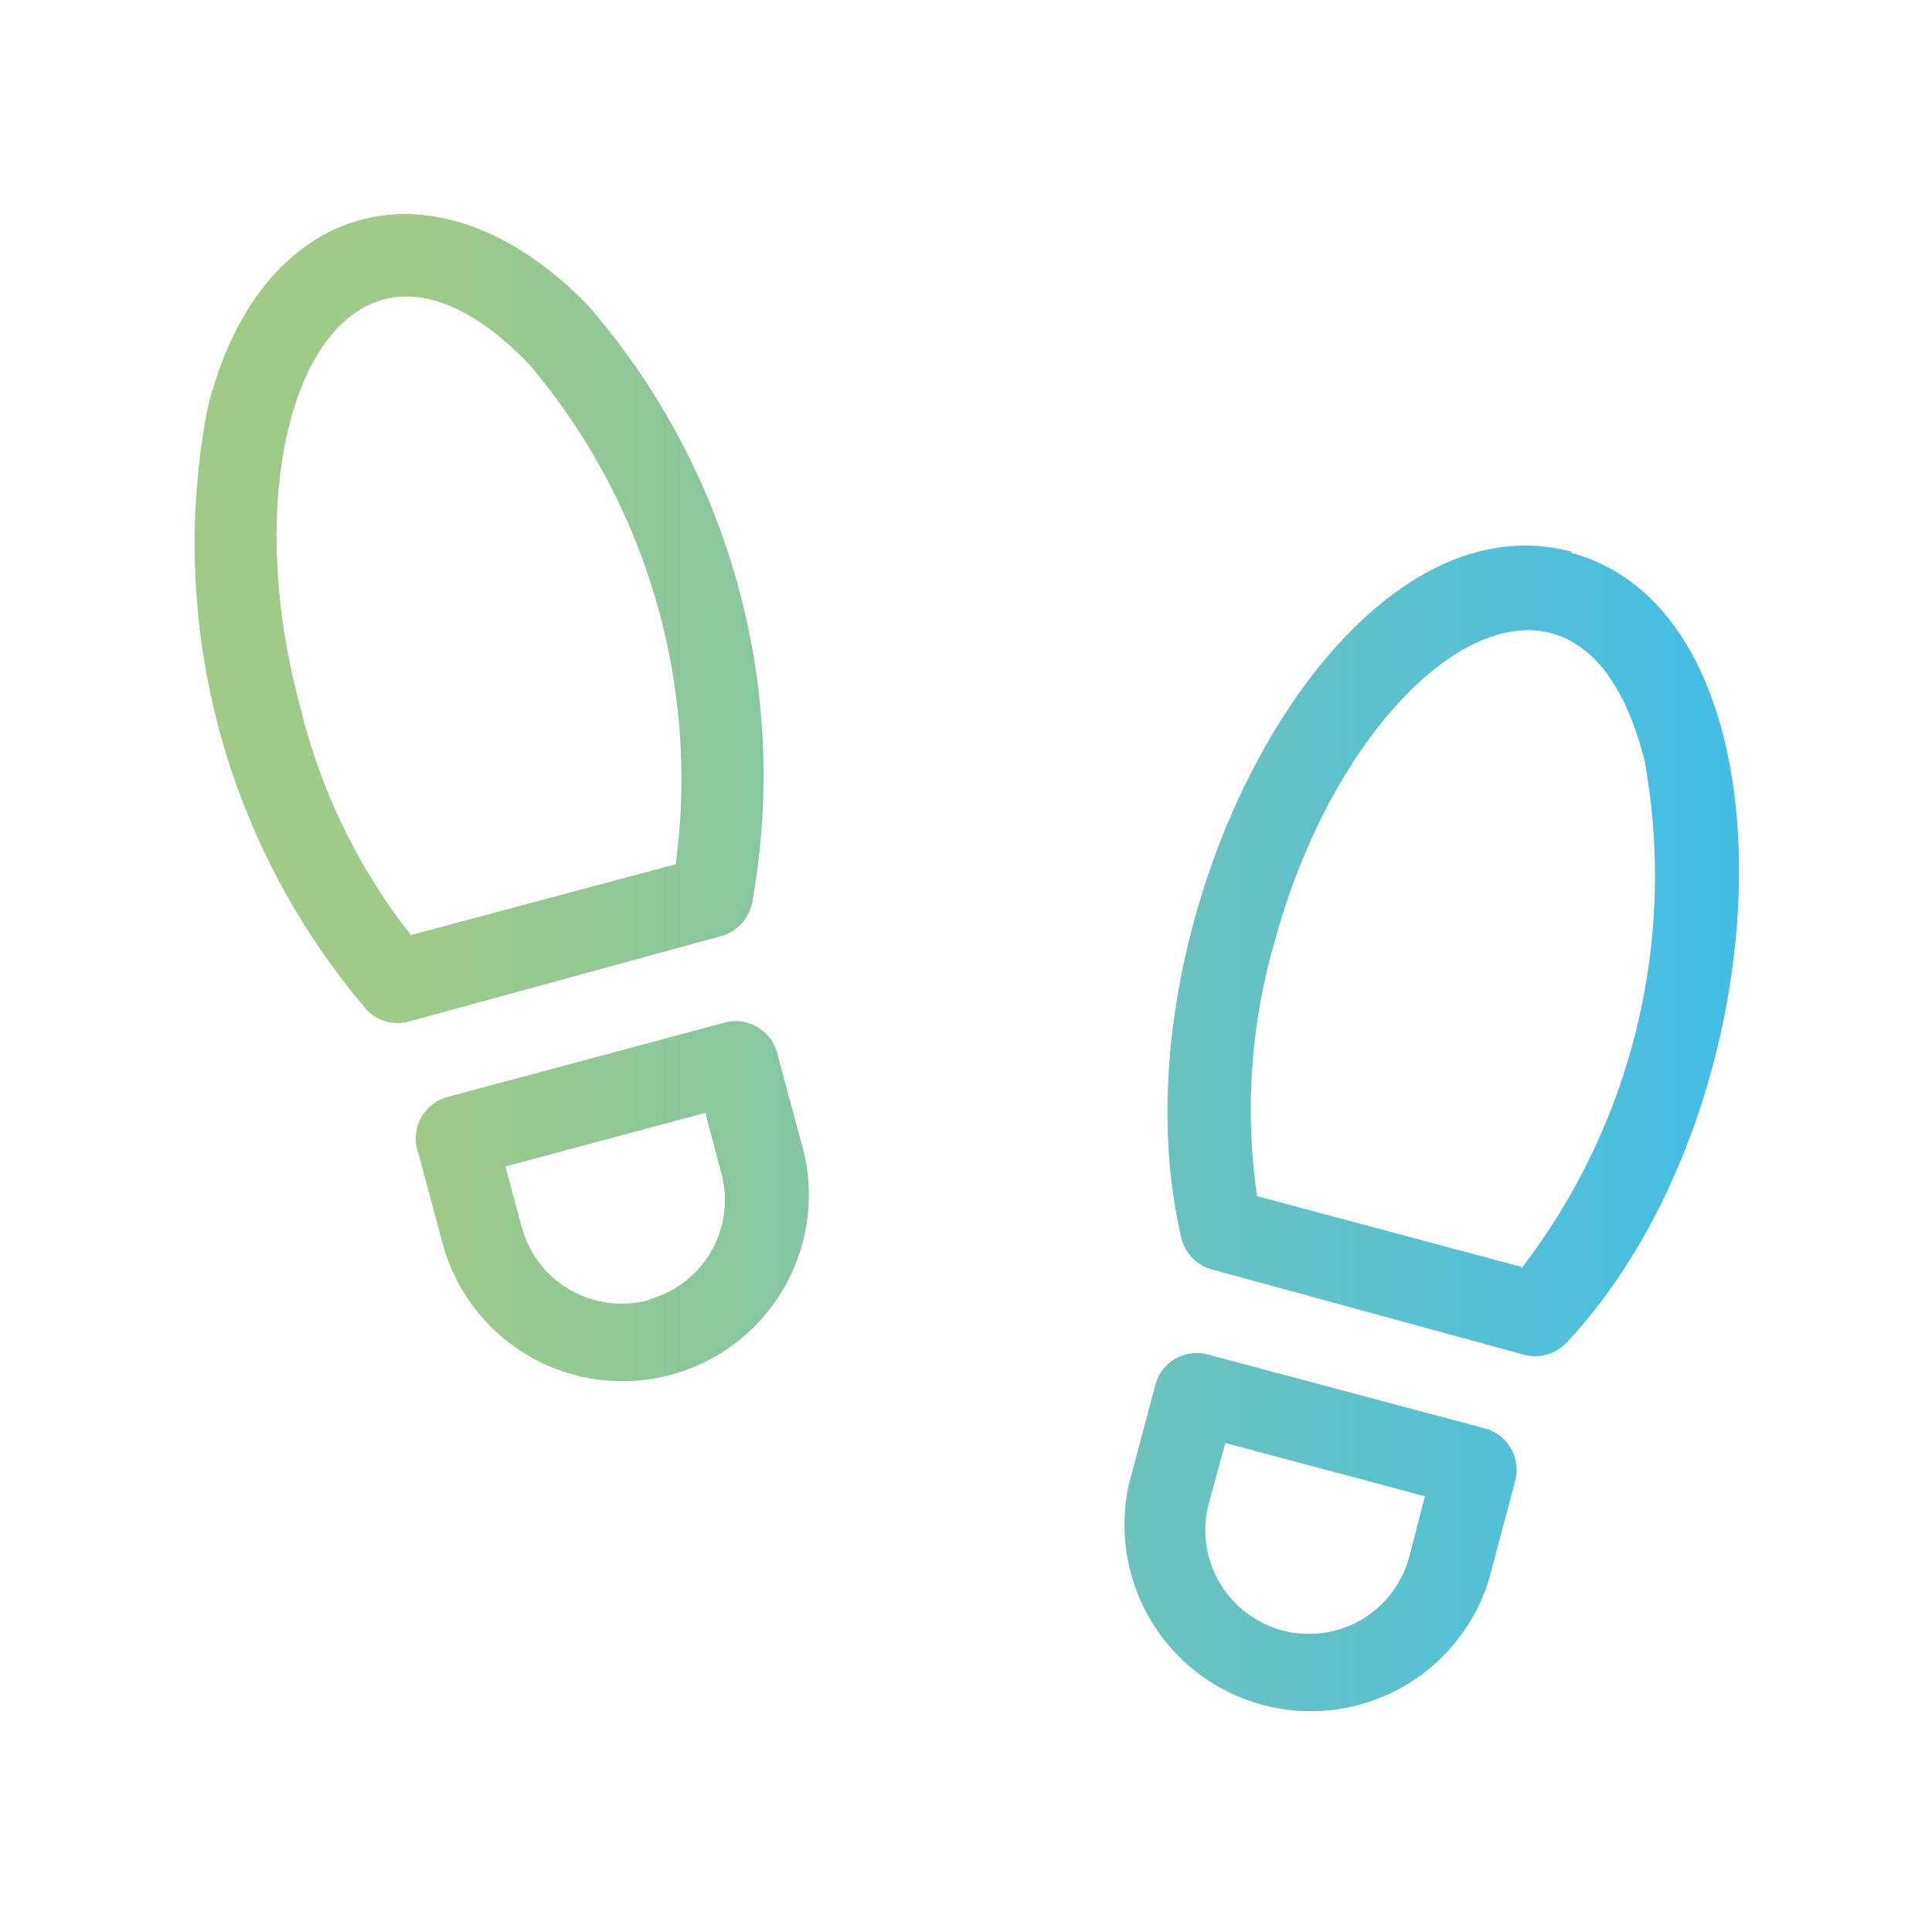 <svg xmlns="http://www.w3.org/2000/svg" xmlns:xlink="http://www.w3.org/1999/xlink" id="Calque_1" data-name="Calque 1" viewBox="0 0 45 45"><defs><style>.cls-1{fill:url(#Dégradé_sans_nom_2);}.cls-2{fill:url(#Dégradé_sans_nom_2-2);}.cls-3{fill:url(#Dégradé_sans_nom_2-3);}.cls-4{fill:url(#Dégradé_sans_nom_2-4);}</style><linearGradient id="D&#xE9;grad&#xE9;_sans_nom_2" x1="0.21" y1="22.13" x2="42.59" y2="22.13" gradientUnits="userSpaceOnUse"><stop offset="0.22" stop-color="#9fca87"></stop><stop offset="1" stop-color="#3dbced"></stop></linearGradient><linearGradient id="D&#xE9;grad&#xE9;_sans_nom_2-2" x1="0.21" y1="35.76" x2="42.59" y2="35.76" xlink:href="#D&#xE9;grad&#xE9;_sans_nom_2"></linearGradient><linearGradient id="D&#xE9;grad&#xE9;_sans_nom_2-3" x1="0.21" y1="14.41" x2="42.59" y2="14.41" xlink:href="#D&#xE9;grad&#xE9;_sans_nom_2"></linearGradient><linearGradient id="D&#xE9;grad&#xE9;_sans_nom_2-4" x1="0.21" y1="28.03" x2="42.59" y2="28.03" xlink:href="#D&#xE9;grad&#xE9;_sans_nom_2"></linearGradient></defs><path class="cls-1" d="M36.6,12.85c-5.51-1.47-10.79,8.8-9.08,16a1,1,0,0,0,.68.71l7.32,2a1,1,0,0,0,.95-.27c5.12-5.42,5.59-16.94.13-18.41ZM35.44,29.51l-6.16-1.65A14,14,0,0,1,29.67,22c1.79-6.67,7.16-10.27,8.64-4.26a15,15,0,0,1-2.87,11.8Zm0,0"></path><path class="cls-2" d="M34.62,33.28,28.1,31.54a1,1,0,0,0-1.18.68l-.62,2.33a4.34,4.34,0,0,0,8.38,2.24l.62-2.33a1,1,0,0,0-.68-1.18Zm-1.8,3A2.41,2.41,0,1,1,28.16,35l.38-1.39,4.65,1.24Zm0,0"></path><path class="cls-3" d="M17.5,21.13a16.7,16.7,0,0,0-3.79-14C10.23,3.52,6.05,4.57,4.83,9.53a16.71,16.71,0,0,0,3.72,14,1,1,0,0,0,.95.27l7.31-2a1,1,0,0,0,.69-.71Zm-1.76-1L9.57,21.78A13.87,13.87,0,0,1,7,16.49C5.19,9.85,8,4,12.32,8.48a14.94,14.94,0,0,1,3.42,11.65Zm0,0"></path><path class="cls-4" d="M18.09,24.49a1,1,0,0,0-1.18-.68l-6.52,1.75a1,1,0,0,0-.68,1.18l.63,2.33a4.34,4.34,0,0,0,8.38-2.25Zm-2.94,5.78a2.41,2.41,0,0,1-3-1.7l-.38-1.4,4.66-1.25.37,1.4a2.4,2.4,0,0,1-1.7,2.95Zm0,0"></path></svg>